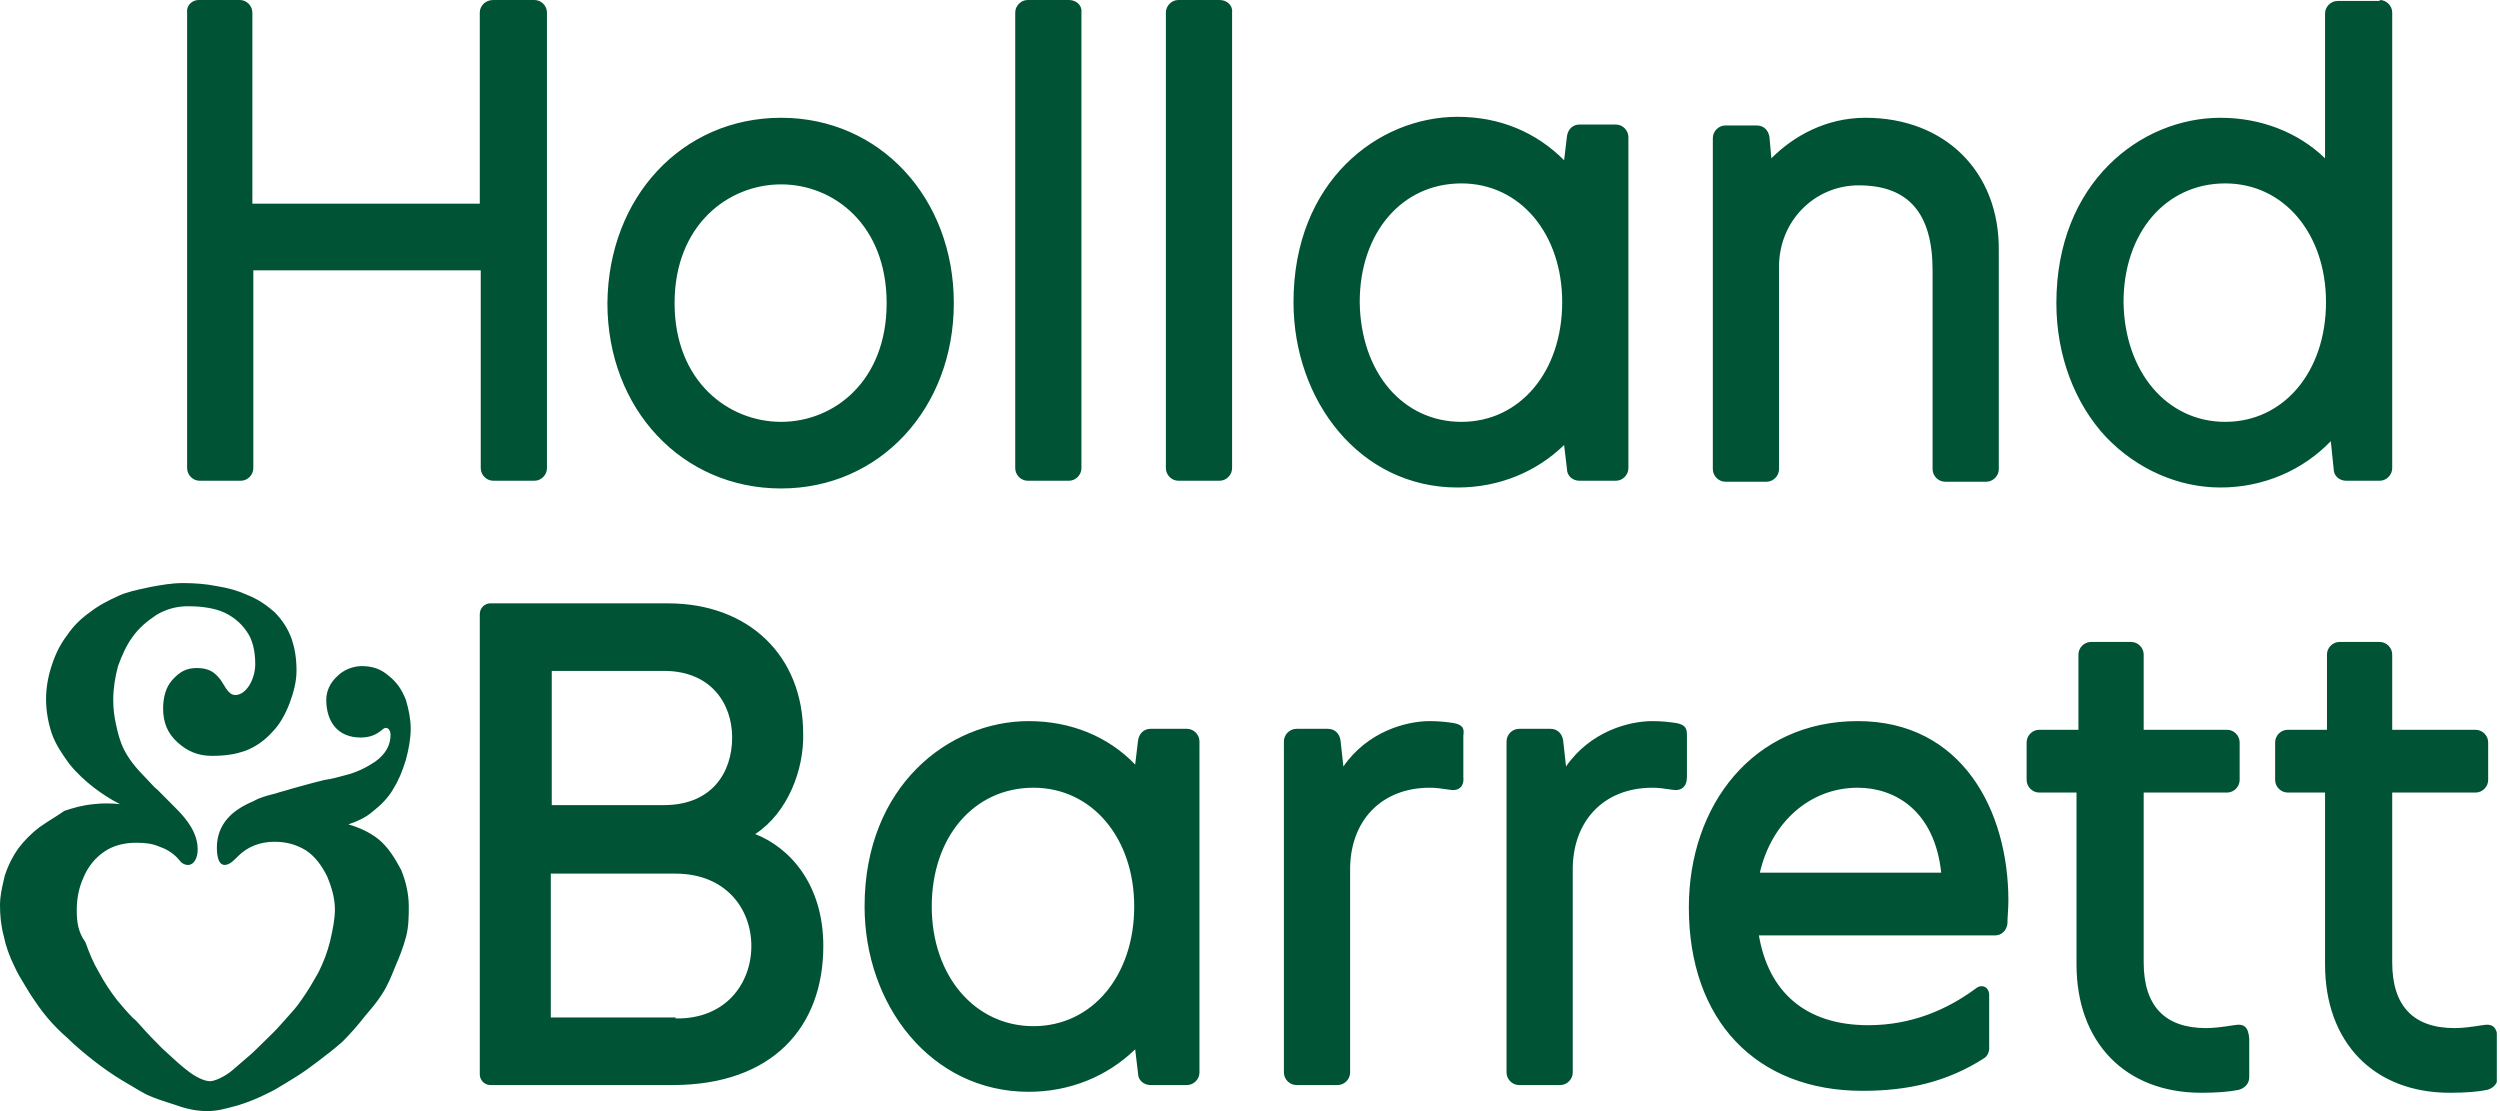 <svg width="225" height="100" viewBox="0 0 225 100" fill="none" xmlns="http://www.w3.org/2000/svg">
    <g clip-path="url(#clip0_39_6096)">
        <path fill-rule="evenodd" clip-rule="evenodd" d="M151.824 66.203C151.824 65.595 151.737 65.248 150.874 65.074C150.269 64.987 149.578 64.9 148.715 64.9C146.556 64.9 143.101 65.856 140.942 68.984L140.683 66.638C140.597 66.029 140.165 65.595 139.56 65.595H136.71C136.106 65.595 135.588 66.116 135.588 66.725V96.525C135.588 97.133 136.106 97.654 136.71 97.654H140.424C141.028 97.654 141.547 97.133 141.547 96.525V78.454C141.46 73.936 144.31 70.895 148.715 70.895C149.251 70.895 149.72 70.963 150.241 71.039C150.307 71.049 150.374 71.059 150.442 71.069C151.305 71.242 151.824 70.808 151.824 69.939V66.203ZM128.679 64.9C129.542 64.9 130.233 64.987 130.838 65.074C131.701 65.248 131.788 65.595 131.701 66.203V69.939C131.788 70.808 131.27 71.242 130.406 71.069C130.338 71.059 130.271 71.049 130.205 71.039C129.684 70.963 129.215 70.895 128.679 70.895C124.274 70.895 121.424 73.936 121.511 78.454V96.525C121.511 97.133 120.993 97.654 120.388 97.654H116.674C116.07 97.654 115.552 97.133 115.552 96.525V66.725C115.552 66.116 116.07 65.595 116.674 65.595H119.524C120.129 65.595 120.561 66.029 120.647 66.638L120.906 68.984C123.065 65.856 126.52 64.9 128.679 64.9ZM167.196 70.895C170.478 70.895 174.105 72.893 174.709 78.54H158.387C159.423 74.023 162.878 70.895 167.196 70.895ZM180.755 81.06C180.755 72.98 176.609 64.9 167.196 64.9C157.783 64.9 151.996 72.459 151.996 81.668C151.996 91.833 158.042 98.175 167.628 98.175C171.687 98.175 175.228 97.394 178.596 95.222C178.855 95.048 179.027 94.7 179.027 94.353V89.574C179.027 88.792 178.337 88.532 177.818 88.966C175.228 90.877 172.032 92.268 168.146 92.268C162.446 92.268 159.164 89.227 158.301 84.188H179.546C180.15 84.188 180.582 83.753 180.668 83.145C180.668 82.86 180.687 82.556 180.707 82.233C180.73 81.866 180.755 81.475 180.755 81.06ZM198.545 92.528C199.236 92.528 199.927 92.441 201.05 92.268C202 92.094 202.345 92.441 202.431 93.484V96.959C202.431 97.481 202.086 97.915 201.481 98.089C200.618 98.262 199.495 98.349 198.113 98.349C191.291 98.349 186.886 93.832 186.886 86.794V71.329H183.518C182.914 71.329 182.396 70.808 182.396 70.2V66.811C182.396 66.203 182.914 65.682 183.518 65.682H187.059V58.905C187.059 58.297 187.577 57.776 188.182 57.776H191.809C192.413 57.776 192.932 58.297 192.932 58.905V65.682H200.445C201.05 65.682 201.568 66.203 201.568 66.811V70.2C201.568 70.808 201.05 71.329 200.445 71.329H192.932V86.62C192.932 90.53 194.832 92.528 198.545 92.528ZM220.913 92.528C221.604 92.528 222.295 92.441 223.417 92.268C224.367 92.094 224.713 92.441 224.799 93.484V96.959C224.799 97.481 224.454 97.915 223.849 98.089C222.985 98.262 221.863 98.349 220.481 98.349C213.658 98.349 209.254 93.832 209.254 86.794V71.329H205.886C205.281 71.329 204.763 70.808 204.763 70.2V66.811C204.763 66.203 205.281 65.682 205.886 65.682H209.427V58.905C209.427 58.297 209.945 57.776 210.549 57.776H214.177C214.781 57.776 215.299 58.297 215.299 58.905V65.682H222.813C223.417 65.682 223.935 66.203 223.935 66.811V70.2C223.935 70.808 223.417 71.329 222.813 71.329H215.299V86.62C215.299 90.53 217.199 92.528 220.913 92.528ZM67.621 85.143C67.621 88.532 65.289 91.746 60.799 91.659V91.573H49.572V78.627H60.799C65.289 78.627 67.621 81.755 67.621 85.143ZM59.762 72.459H49.658V60.382H59.762C63.994 60.382 65.894 63.336 65.894 66.377C65.894 69.505 64.08 72.459 59.762 72.459ZM74.098 85.143C74.098 79.583 71.076 76.281 67.967 75.065C70.903 73.154 72.371 69.244 72.285 66.029C72.285 58.992 67.362 54.301 60.108 54.301H44.131C43.613 54.301 43.181 54.735 43.181 55.256V96.698C43.181 97.22 43.613 97.654 44.131 97.654H60.539C69.521 97.654 74.098 92.441 74.098 85.143ZM102.079 81.581C102.079 87.837 98.279 92.355 93.011 92.355C87.743 92.355 83.857 87.837 83.857 81.581C83.857 75.326 87.657 70.895 93.011 70.895C98.279 70.895 102.079 75.413 102.079 81.581ZM107.952 66.725C107.952 66.116 107.434 65.595 106.829 65.595H103.548C102.943 65.595 102.511 66.029 102.425 66.638L102.166 68.81C99.748 66.29 96.379 64.9 92.58 64.9C85.412 64.9 77.812 70.721 77.812 81.581C77.812 90.443 83.771 98.262 92.58 98.262C96.293 98.262 99.661 96.872 102.166 94.44L102.425 96.612C102.425 97.22 102.943 97.654 103.548 97.654H106.829C107.434 97.654 107.952 97.133 107.952 96.525V66.725ZM49.226 1.129C49.226 0.521 48.708 0 48.103 0H44.39C43.699 0 43.181 0.521 43.181 1.129V18.332H22.713V1.129C22.713 0.521 22.195 0 21.59 0H17.877C17.272 0 16.754 0.521 16.841 1.129V42.137C16.841 42.745 17.359 43.267 17.963 43.267H21.677C22.281 43.267 22.799 42.745 22.799 42.137V24.327H43.267V42.137C43.267 42.745 43.785 43.267 44.39 43.267H48.103C48.708 43.267 49.226 42.745 49.226 42.137V1.129ZM79.798 27.281C79.798 34.318 75.048 37.967 70.298 37.967C65.549 37.967 60.712 34.318 60.712 27.281C60.712 20.243 65.549 16.594 70.298 16.594C75.048 16.594 79.798 20.243 79.798 27.281ZM85.843 27.281C85.843 17.811 79.194 10.6 70.298 10.6C61.403 10.6 54.753 17.724 54.667 27.281C54.667 36.837 61.403 43.962 70.298 43.962C79.194 43.962 85.843 36.751 85.843 27.281ZM92.493 0H96.207C96.898 0 97.416 0.521 97.329 1.129V42.137C97.329 42.745 96.811 43.267 96.207 43.267H92.493C91.889 43.267 91.371 42.745 91.371 42.137V1.129C91.371 0.521 91.889 0 92.493 0ZM106.052 0H109.766C110.456 0 110.975 0.521 110.888 1.129V42.137C110.888 42.745 110.37 43.267 109.766 43.267H106.052C105.447 43.267 104.929 42.745 104.929 42.137V1.129C104.929 0.521 105.447 0 106.052 0ZM159.423 14.248C161.41 12.25 164.346 10.6 167.887 10.6C175.055 10.6 179.977 15.465 179.891 22.589V42.224C179.891 42.832 179.373 43.354 178.768 43.354H175.055C174.45 43.354 173.932 42.832 173.932 42.224V24.327C173.932 19.201 171.773 16.681 167.282 16.681C163.31 16.681 160.114 19.896 160.114 23.979V42.224C160.114 42.832 159.596 43.354 158.992 43.354H155.278C154.674 43.354 154.155 42.832 154.155 42.224V12.424C154.155 11.816 154.674 11.294 155.278 11.294H158.128C158.733 11.294 159.164 11.729 159.251 12.337L159.423 14.248ZM209.34 27.194C209.34 33.449 205.54 37.967 200.272 37.967C195.004 37.967 191.204 33.449 191.118 27.194C191.118 20.938 194.918 16.507 200.272 16.507C205.54 16.507 209.34 21.025 209.34 27.194ZM215.299 1.129C215.299 0.521 214.781 0 214.177 0V0.087H210.377C209.772 0.087 209.254 0.608 209.254 1.216V14.248C206.836 11.903 203.468 10.6 199.841 10.6C192.673 10.6 185.073 16.421 185.073 27.281C185.073 31.972 186.714 36.316 189.564 39.357C192.327 42.224 196.041 43.875 199.841 43.875C203.727 43.875 207.268 42.311 209.772 39.705L210.031 42.224C210.031 42.832 210.549 43.267 211.154 43.267H214.177C214.781 43.267 215.299 42.745 215.299 42.137V1.129ZM140.597 27.194C140.597 33.449 136.797 37.967 131.529 37.967C126.261 37.967 122.461 33.536 122.374 27.194C122.374 20.938 126.174 16.507 131.529 16.507C136.797 16.507 140.597 21.025 140.597 27.194ZM146.556 12.337C146.556 11.729 146.037 11.208 145.433 11.208H142.151C141.547 11.208 141.115 11.642 141.028 12.25L140.769 14.422C138.265 11.903 134.983 10.513 131.183 10.513C124.015 10.513 116.415 16.334 116.415 27.194C116.415 36.056 122.374 43.875 131.183 43.875C134.897 43.875 138.265 42.485 140.769 40.052L141.028 42.224C141.028 42.832 141.547 43.267 142.151 43.267H145.433C146.037 43.267 146.556 42.745 146.556 42.137V12.337ZM31.349 74.196C32.299 74.457 33.249 74.891 34.026 75.5C34.89 76.195 35.495 77.15 36.099 78.28C36.531 79.322 36.79 80.452 36.79 81.581C36.79 82.45 36.79 83.406 36.531 84.361C36.272 85.317 35.926 86.186 35.581 86.968C35.236 87.837 34.89 88.706 34.372 89.487C33.969 90.136 33.415 90.786 32.921 91.364C32.886 91.405 32.852 91.445 32.817 91.486C32.213 92.268 31.522 93.049 30.831 93.745C30.14 94.353 29.363 94.961 28.672 95.482L28.672 95.482C27.981 96.004 27.29 96.525 26.427 97.046C26.224 97.169 26.026 97.291 25.831 97.411C25.198 97.803 24.603 98.17 24.009 98.436C23.145 98.871 22.281 99.218 21.418 99.479C21.344 99.499 21.271 99.519 21.199 99.539C20.334 99.778 19.531 100 18.654 100C17.791 100 16.84 99.826 15.89 99.479C15.704 99.416 15.507 99.353 15.303 99.288C14.656 99.083 13.935 98.853 13.213 98.523C12.81 98.32 12.378 98.059 11.934 97.79C11.616 97.597 11.292 97.401 10.968 97.22C10.104 96.698 9.241 96.09 8.463 95.482C7.686 94.874 6.736 94.092 6.045 93.397C5.441 92.876 4.836 92.268 4.318 91.659C3.714 90.964 3.195 90.183 2.677 89.4C2.555 89.196 2.434 88.997 2.314 88.801C1.925 88.164 1.56 87.566 1.295 86.968C0.864 86.099 0.518 85.143 0.345 84.275C0.086 83.319 0 82.363 0 81.494C0 80.639 0.174 79.901 0.332 79.232C0.367 79.085 0.401 78.942 0.432 78.801C0.777 77.758 1.209 76.977 1.641 76.368C2.159 75.673 2.85 74.978 3.541 74.457C3.991 74.14 4.419 73.87 4.81 73.622C5.169 73.395 5.497 73.188 5.786 72.98C6.563 72.719 7.427 72.459 8.463 72.372C9.154 72.285 10.018 72.285 10.795 72.372C9.932 71.938 9.154 71.416 8.463 70.895C7.686 70.287 6.909 69.592 6.218 68.723C5.527 67.767 5.009 66.985 4.664 66.029C4.318 64.987 4.145 63.944 4.145 62.902C4.145 61.946 4.318 60.904 4.664 59.861C5.009 58.818 5.441 57.95 6.045 57.168C6.563 56.386 7.254 55.691 8.118 55.083C8.895 54.474 9.759 54.04 10.709 53.606C11.438 53.279 12.244 53.106 13.339 52.871C13.411 52.855 13.484 52.84 13.559 52.824C14.509 52.65 15.459 52.476 16.495 52.476C17.531 52.476 18.568 52.563 19.431 52.737C20.554 52.91 21.418 53.171 22.195 53.519C23.318 53.953 24.095 54.561 24.699 55.083C25.39 55.778 25.908 56.559 26.254 57.515C26.513 58.297 26.686 59.166 26.686 60.382C26.686 61.338 26.427 62.294 26.081 63.249C25.649 64.379 25.131 65.248 24.527 65.856C23.836 66.638 22.972 67.246 22.022 67.593C21.245 67.854 20.381 68.028 19.086 68.028C17.791 68.028 16.84 67.593 15.977 66.811C15.113 66.029 14.681 65.074 14.681 63.771C14.681 62.728 14.941 61.859 15.459 61.251C16.15 60.469 16.754 60.122 17.704 60.122C18.74 60.122 19.259 60.469 19.69 60.99C19.833 61.134 19.966 61.353 20.105 61.583C20.388 62.048 20.696 62.554 21.159 62.554C22.195 62.554 22.972 61.077 22.972 59.774C22.972 58.558 22.713 57.515 22.195 56.82C21.677 56.038 20.813 55.343 19.863 54.996C18.913 54.648 17.791 54.561 16.927 54.561C15.89 54.561 14.941 54.822 14.077 55.343C13.3 55.864 12.522 56.473 11.918 57.341C11.4 58.036 10.968 58.992 10.623 59.948C10.363 60.904 10.191 61.946 10.191 62.989C10.191 63.771 10.277 64.466 10.45 65.248C10.623 66.029 10.795 66.725 11.141 67.42C11.572 68.288 12.177 69.07 13.213 70.113C13.332 70.232 13.44 70.351 13.545 70.467C13.747 70.689 13.936 70.897 14.163 71.069L15.89 72.806C16.84 73.762 17.791 74.978 17.791 76.455C17.791 77.237 17.445 77.845 16.927 77.845C16.581 77.845 16.322 77.672 16.063 77.324C15.545 76.716 14.854 76.368 14.336 76.195C13.732 75.934 13.127 75.847 12.263 75.847C11.141 75.847 10.191 76.108 9.413 76.629C8.636 77.15 7.945 77.932 7.513 78.975C7.082 79.93 6.909 80.886 6.909 81.929C6.909 82.885 6.995 83.84 7.686 84.796C8.032 85.751 8.377 86.62 8.895 87.489C9.413 88.445 9.932 89.227 10.536 90.009C10.968 90.53 11.486 91.138 12.004 91.659C12.174 91.773 12.306 91.924 12.45 92.087C12.526 92.174 12.605 92.264 12.695 92.355C13.3 93.049 13.904 93.658 14.595 94.353L14.595 94.353C14.838 94.57 15.065 94.779 15.284 94.982C15.768 95.428 16.22 95.846 16.754 96.264C17.618 96.959 18.395 97.307 18.913 97.307C19.345 97.307 20.295 96.872 20.986 96.264C21.271 96.009 21.544 95.778 21.81 95.552C22.27 95.163 22.707 94.793 23.145 94.353C23.375 94.121 23.615 93.889 23.855 93.658C24.335 93.194 24.814 92.731 25.218 92.268C25.382 92.081 25.547 91.899 25.71 91.72C26.228 91.149 26.723 90.604 27.117 90.009C27.727 89.166 28.202 88.323 28.543 87.719C28.588 87.638 28.631 87.561 28.672 87.489C29.104 86.62 29.449 85.751 29.708 84.709C29.967 83.579 30.14 82.711 30.14 81.842C30.14 80.886 29.881 79.93 29.449 78.888C28.931 77.845 28.327 77.063 27.549 76.542C26.686 76.021 25.822 75.76 24.699 75.76C23.404 75.76 22.281 76.195 21.418 77.063C20.986 77.498 20.64 77.845 20.209 77.845C19.777 77.845 19.518 77.324 19.518 76.281C19.518 75.239 19.863 74.37 20.468 73.675C20.986 73.067 21.763 72.546 22.799 72.111C23.404 71.764 24.095 71.59 24.786 71.416C25.045 71.329 25.282 71.264 25.52 71.199C25.757 71.134 25.995 71.069 26.254 70.982C26.556 70.895 26.88 70.808 27.204 70.721C27.528 70.634 27.852 70.547 28.154 70.46L29.19 70.2C29.795 70.113 30.486 69.939 31.09 69.765C32.127 69.505 32.99 69.07 33.767 68.549C34.717 67.854 35.149 67.072 35.149 66.116C35.149 65.943 35.063 65.508 34.717 65.508C34.631 65.508 34.458 65.595 34.285 65.769C33.94 66.029 33.422 66.377 32.472 66.377C31.436 66.377 30.658 66.029 30.14 65.421C29.622 64.813 29.363 63.944 29.363 62.989C29.363 62.207 29.708 61.425 30.399 60.817C30.917 60.295 31.781 59.948 32.558 59.948C33.508 59.948 34.285 60.209 34.976 60.817C35.754 61.425 36.185 62.12 36.531 62.989C36.79 63.858 36.963 64.726 36.963 65.595C36.963 66.464 36.79 67.42 36.531 68.375C36.185 69.505 35.84 70.287 35.408 70.982C34.976 71.764 34.285 72.459 33.508 73.067C32.904 73.588 32.127 73.936 31.349 74.196Z" fill="#005335"/>
    </g>
    <defs>
        <clipPath id="clip0_39_6096">
            <rect width="224.713" height="100" fill="white"/>
        </clipPath>
    </defs>
</svg>
